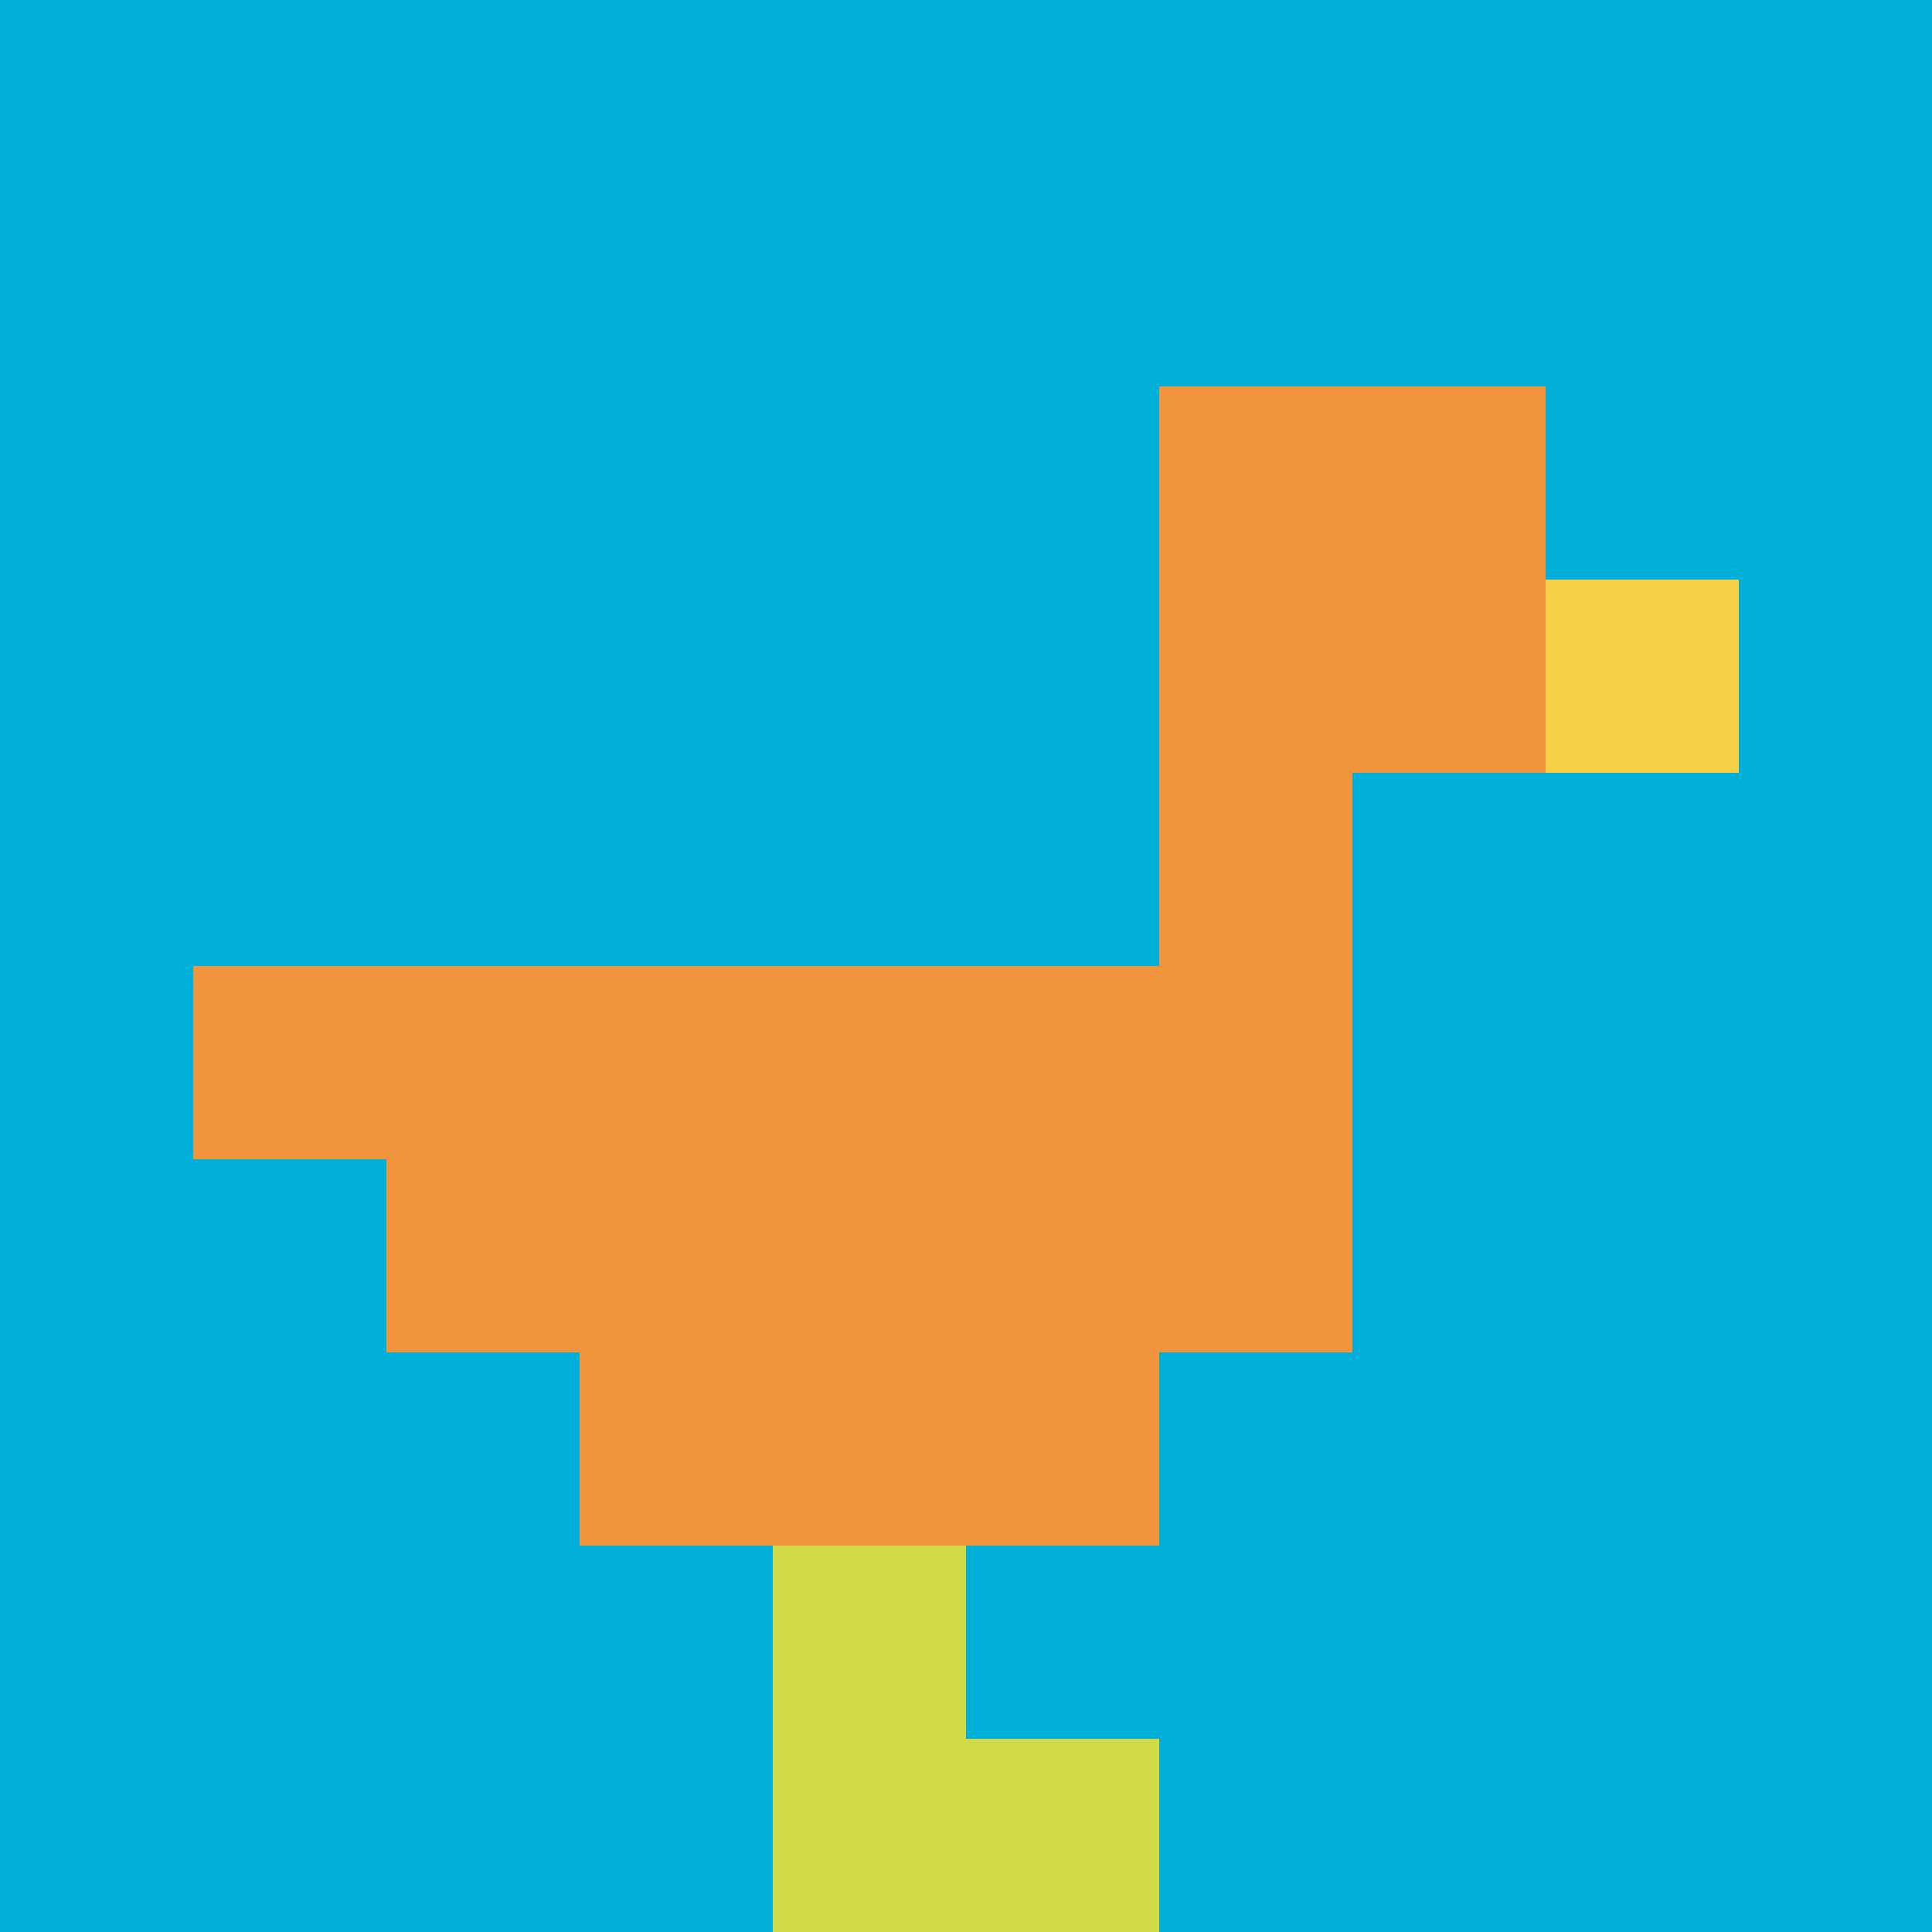 <svg xmlns="http://www.w3.org/2000/svg" version="1.1" width="567" height="567"><title>'goose-pfp-651994' by Dmitri Cherniak</title><desc>seed=651994
backgroundColor=#ffffff
padding=20
innerPadding=0
timeout=500
dimension=1
border=false
Save=function(){return n.handleSave()}
frame=10

Rendered at Mon Sep 16 2024 11:21:30 GMT+0200 (hora de verano de Europa central)
Generated in &lt;1ms
</desc><defs></defs><rect width="100%" height="100%" fill="#ffffff"></rect><g><g id="0-0"><rect x="0" y="0" height="567" width="567" fill="#00AFD7"></rect><g><rect id="0-0-6-2-2-2" x="340.2" y="113.4" width="113.4" height="113.4" fill="#F0943E"></rect><rect id="0-0-6-2-1-4" x="340.2" y="113.4" width="56.7" height="226.8" fill="#F0943E"></rect><rect id="0-0-1-5-5-1" x="56.7" y="283.5" width="283.5" height="56.7" fill="#F0943E"></rect><rect id="0-0-2-5-5-2" x="113.4" y="283.5" width="283.5" height="113.4" fill="#F0943E"></rect><rect id="0-0-3-5-3-3" x="170.1" y="283.5" width="170.1" height="170.1" fill="#F0943E"></rect><rect id="0-0-8-3-1-1" x="453.6" y="170.1" width="56.7" height="56.7" fill="#F7CF46"></rect><rect id="0-0-4-8-1-2" x="226.8" y="453.6" width="56.7" height="113.4" fill="#D1DB47"></rect><rect id="0-0-4-9-2-1" x="226.8" y="510.3" width="113.4" height="56.7" fill="#D1DB47"></rect></g><rect x="0" y="0" stroke="white" stroke-width="0" height="567" width="567" fill="none"></rect></g></g></svg>